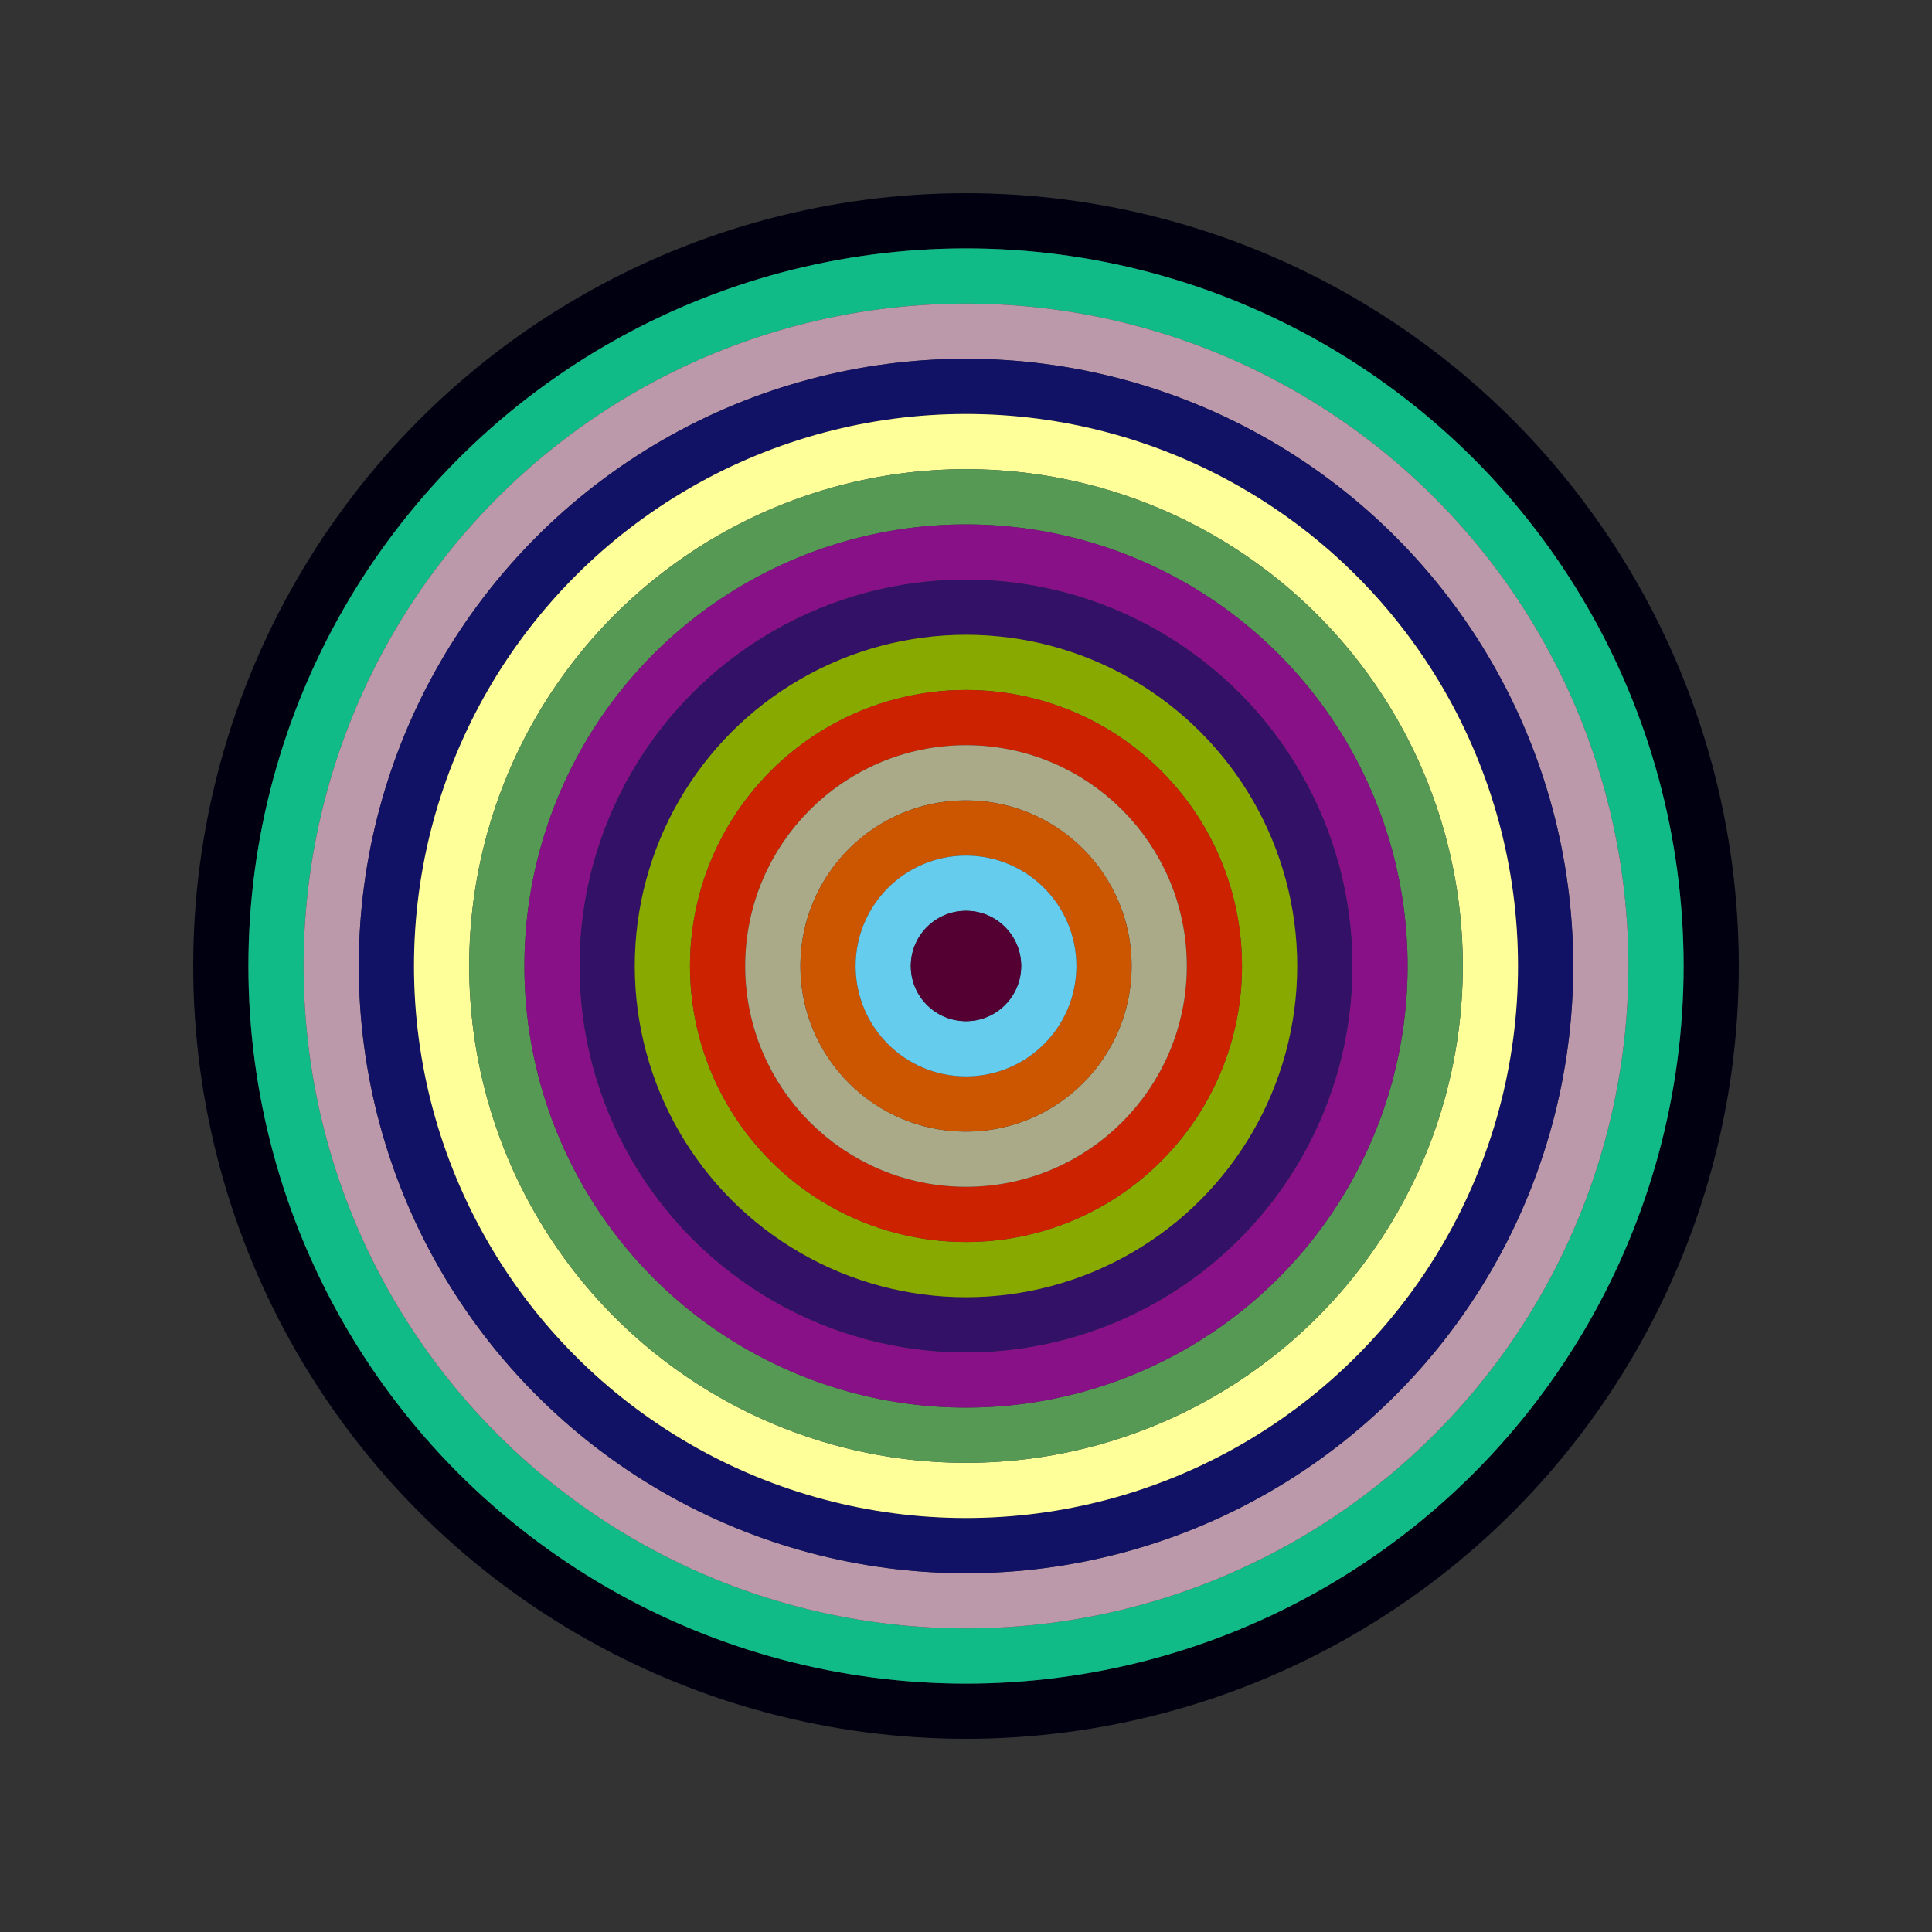 <svg id="0x11B8b9a116ff95958183168A0c20aA8c506Ce503" viewBox="0 0 700 700" xmlns="http://www.w3.org/2000/svg"><rect x="0" y="0" width="700" height="700" fill="#333333" stroke="none"/><style>.a{stroke-width:20;}</style><g class="a" fill="none"><circle cx="350" cy="350" r="270" stroke="#001"></circle><circle cx="350" cy="350" r="250" stroke="#1B8"></circle><circle cx="350" cy="350" r="230" stroke="#b9a"></circle><circle cx="350" cy="350" r="210" stroke="#116"></circle><circle cx="350" cy="350" r="190" stroke="#ff9"></circle><circle cx="350" cy="350" r="170" stroke="#595"></circle><circle cx="350" cy="350" r="150" stroke="#818"></circle><circle cx="350" cy="350" r="130" stroke="#316"></circle><circle cx="350" cy="350" r="110" stroke="#8A0"></circle><circle cx="350" cy="350" r="90" stroke="#c20"></circle><circle cx="350" cy="350" r="70" stroke="#aA8"></circle><circle cx="350" cy="350" r="50" stroke="#c50"></circle><circle cx="350" cy="350" r="30" stroke="#6Ce"></circle><circle cx="350" cy="350" r="10" stroke="#503"></circle></g></svg>